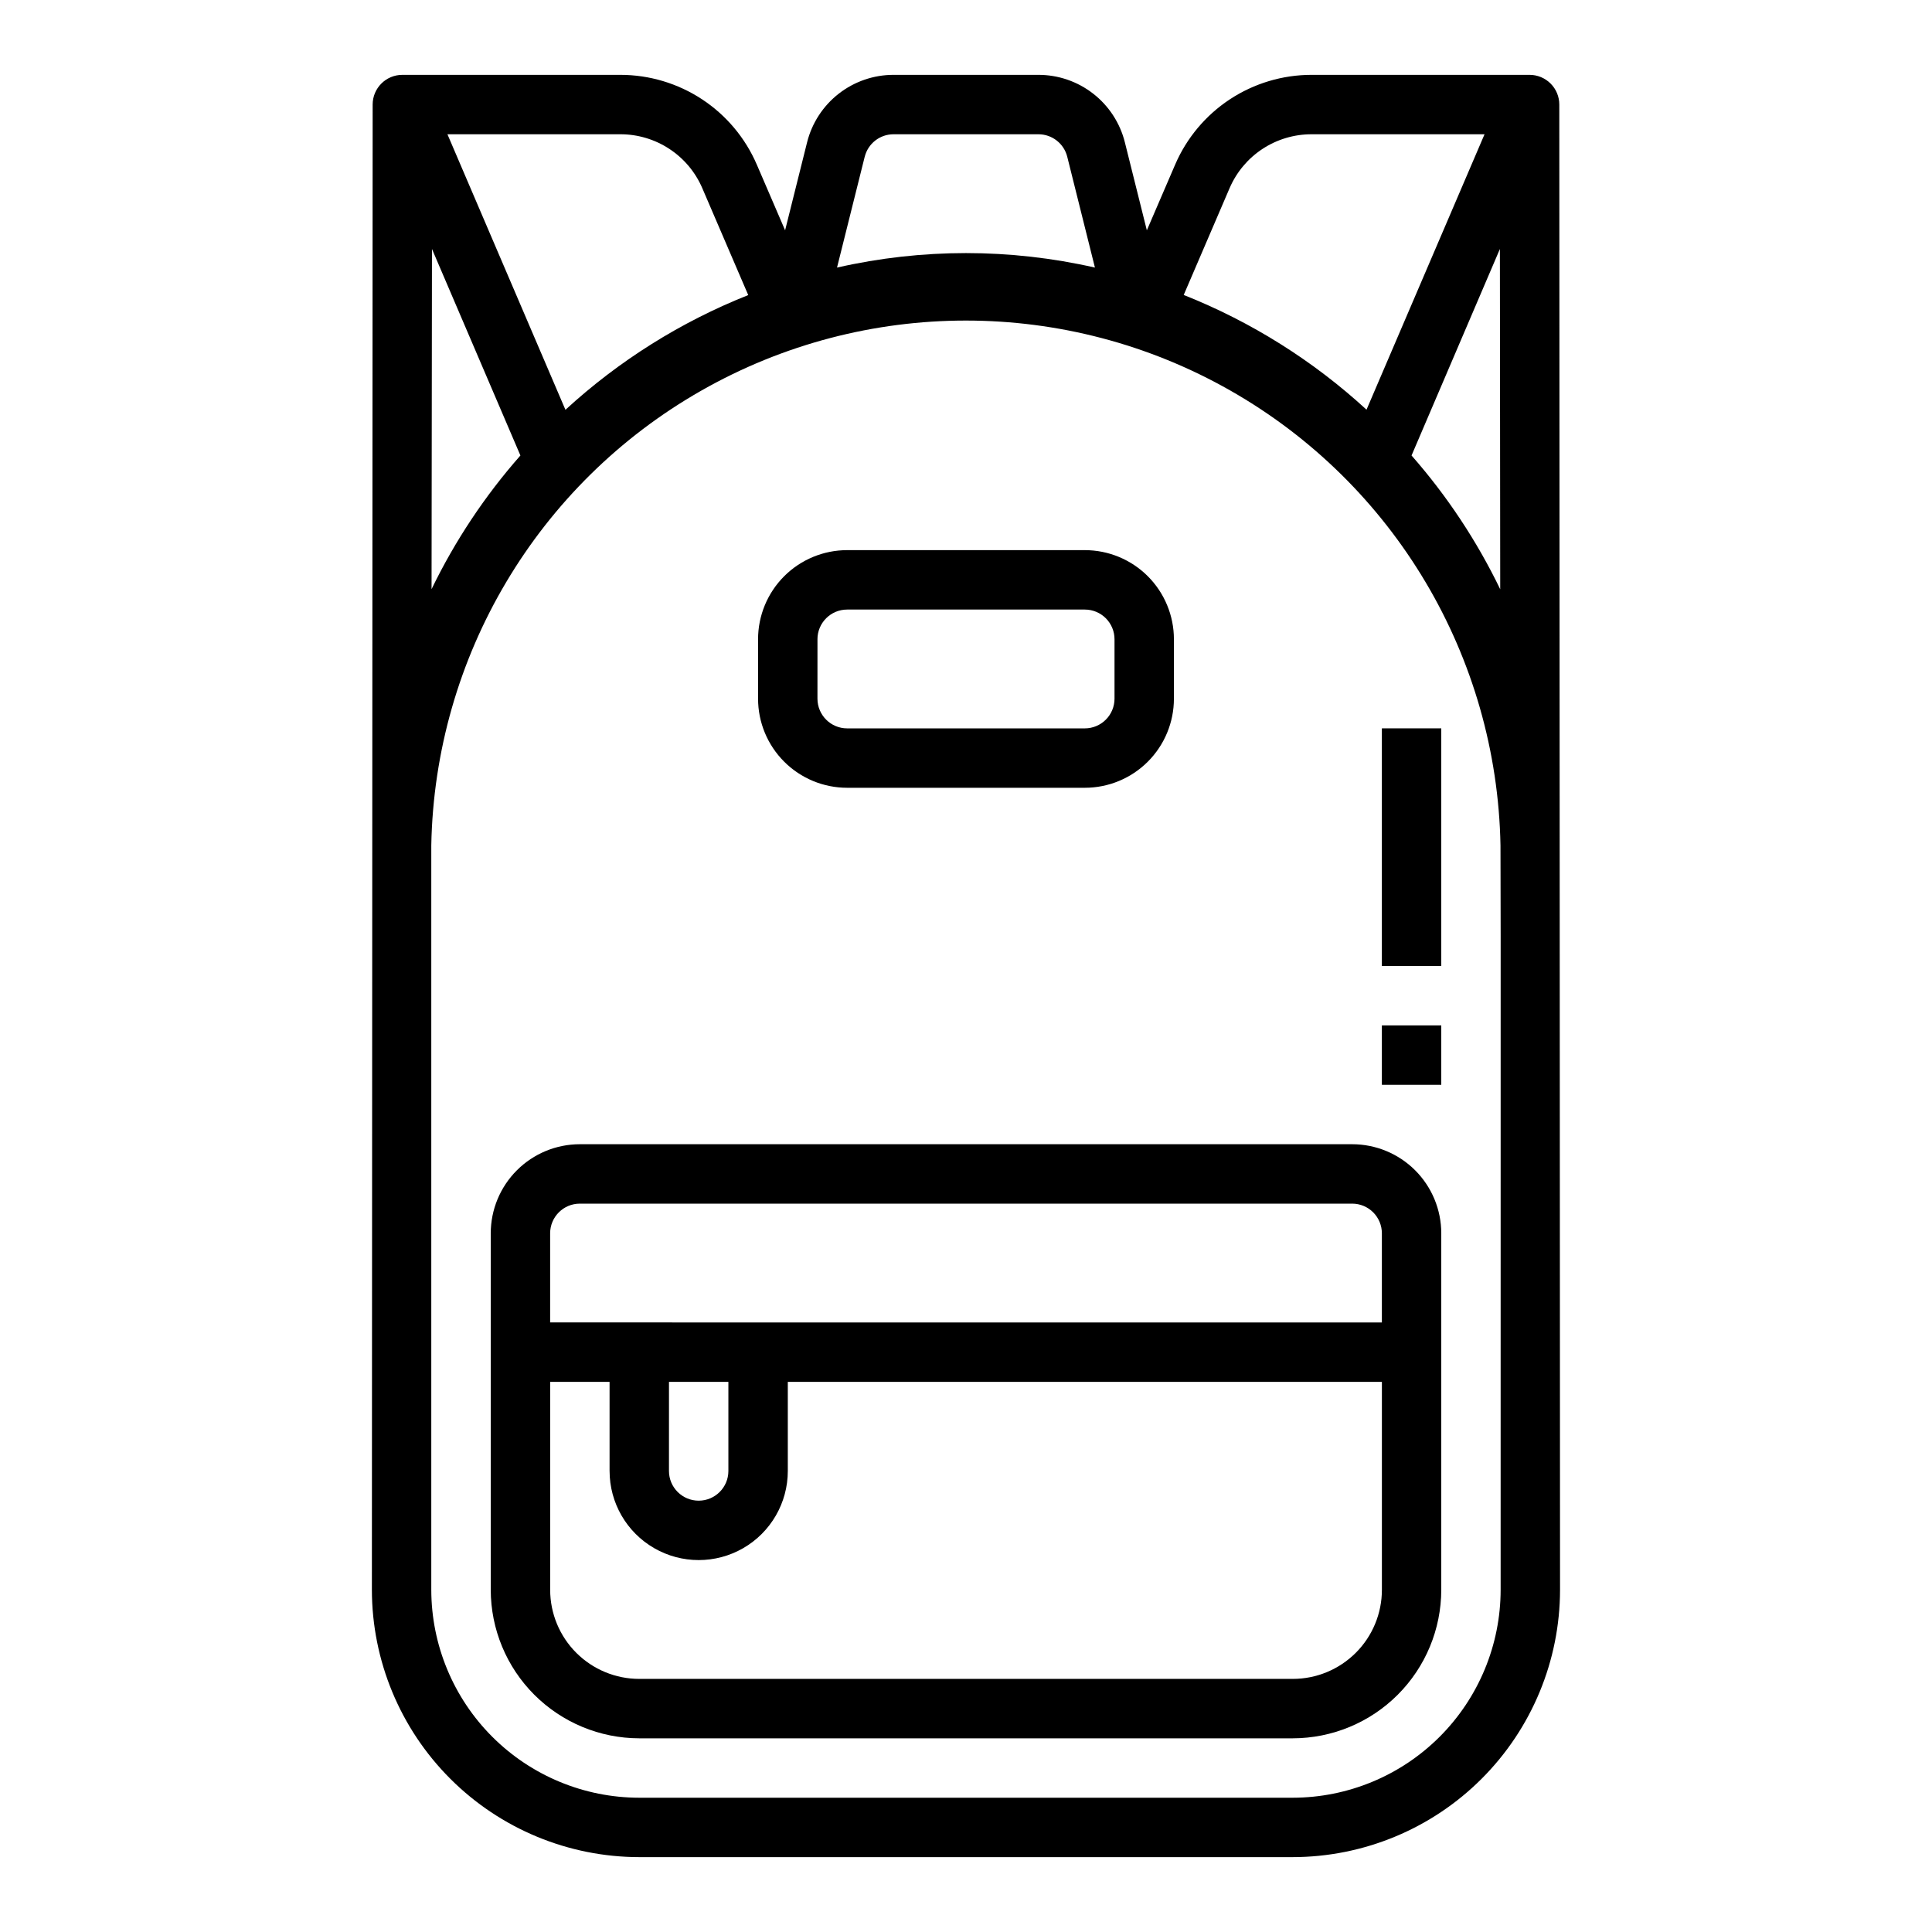 <?xml version="1.0" encoding="UTF-8"?>
<!-- Uploaded to: SVG Repo, www.svgrepo.com, Generator: SVG Repo Mixer Tools -->
<svg fill="#000000" width="800px" height="800px" version="1.1" viewBox="144 144 512 512" xmlns="http://www.w3.org/2000/svg">
 <g>
  <path d="m557.23 171.71c0-2.09-0.828-4.09-2.305-5.566-1.477-1.477-3.481-2.309-5.566-2.309h-57.789c-7.691 0.004-15.215 2.258-21.641 6.484-6.422 4.231-11.469 10.25-14.508 17.316l-7.496 17.398-5.824-23.316v-0.004c-1.277-5.109-4.231-9.641-8.383-12.883-4.152-3.238-9.266-4.996-14.531-4.996h-38.387c-5.266 0-10.383 1.762-14.535 5-4.152 3.242-7.102 7.777-8.379 12.887l-5.824 23.309-7.496-17.398v0.004c-3.039-7.066-8.086-13.086-14.508-17.316-6.426-4.227-13.949-6.481-21.641-6.484h-57.789c-4.344 0-7.871 3.527-7.871 7.875l-0.203 393.6c0.02 18.781 7.492 36.789 20.773 50.074 13.281 13.281 31.289 20.75 50.074 20.773h173.18c18.785-0.023 36.793-7.492 50.074-20.773 13.281-13.285 20.754-31.293 20.773-50.074zm-15.742 38.273 0.086 90.184v-0.004c-6.195-12.824-14.102-24.754-23.5-35.453zm-71.637-16.113c1.824-4.246 4.856-7.863 8.715-10.402 3.863-2.539 8.383-3.891 13.004-3.887h45.848l-31.277 72.988c-14.156-13.004-30.578-23.309-48.445-30.402zm-89.051-14.289h38.387c3.613-0.004 6.766 2.453 7.644 5.957l7.336 29.371c-22.496-5.121-45.852-5.121-68.348 0l7.336-29.363 0.004 0.004c0.875-3.512 4.027-5.973 7.641-5.969zm-50.688 14.281 12.18 28.34v-0.004c-17.867 7.094-34.285 17.398-48.445 30.402l-31.273-73.02h45.848-0.004c4.617 0 9.133 1.352 12.988 3.891 3.856 2.535 6.883 6.148 8.707 10.391zm-71.637 16.113 23.438 54.734c-9.414 10.688-17.336 22.605-23.547 35.422zm283.21 355.34c-0.016 14.609-5.828 28.613-16.16 38.945-10.328 10.328-24.336 16.141-38.945 16.156h-173.18c-14.609-0.016-28.617-5.828-38.945-16.156-10.332-10.332-16.141-24.336-16.16-38.945v-197.26 0.004c0.914-50 28.113-95.816 71.574-120.55 43.461-24.742 96.742-24.742 140.2 0 43.461 24.738 70.66 70.555 71.574 120.55l0.047 24.07z"/>
  <path d="m502.34 447.23h-204.67c-6.266 0-12.273 2.488-16.699 6.918-4.43 4.43-6.918 10.434-6.918 16.699v94.465c0.012 10.434 4.164 20.438 11.543 27.816s17.383 11.531 27.816 11.543h173.18c10.438-0.012 20.441-4.164 27.82-11.543s11.527-17.383 11.539-27.816v-94.465c0-6.266-2.488-12.27-6.914-16.699-4.43-4.43-10.438-6.918-16.699-6.918zm-204.67 15.746h204.67c2.086 0 4.09 0.828 5.566 2.305 1.477 1.477 2.305 3.477 2.305 5.566v23.617l-220.42-0.004v-23.613c0-4.348 3.527-7.871 7.875-7.871zm23.617 47.23h15.742v23.617c0 4.348-3.527 7.871-7.875 7.871-4.348 0-7.871-3.523-7.871-7.871zm165.31 78.719h-173.18c-6.262 0-12.27-2.488-16.699-6.914-4.43-4.43-6.918-10.438-6.918-16.699v-55.105h15.742v23.617h0.004c0 8.438 4.5 16.23 11.809 20.449 7.305 4.219 16.309 4.219 23.613 0 7.309-4.219 11.809-12.012 11.809-20.449v-23.617h157.44v55.105c0 6.262-2.488 12.27-6.918 16.699-4.43 4.426-10.434 6.914-16.699 6.914z"/>
  <path d="m368.51 352.77h62.977c6.262 0 12.27-2.488 16.699-6.918 4.426-4.426 6.914-10.434 6.914-16.699v-15.742c0-6.262-2.488-12.27-6.914-16.699-4.43-4.43-10.438-6.918-16.699-6.918h-62.977c-6.266 0-12.273 2.488-16.699 6.918-4.43 4.43-6.918 10.438-6.918 16.699v15.742c0 6.266 2.488 12.273 6.918 16.699 4.426 4.43 10.434 6.918 16.699 6.918zm-7.871-39.359h-0.004c0-4.348 3.527-7.871 7.875-7.871h62.977c2.086 0 4.09 0.828 5.566 2.305 1.473 1.477 2.305 3.481 2.305 5.566v15.742c0 2.09-0.832 4.094-2.305 5.566-1.477 1.477-3.481 2.309-5.566 2.309h-62.977c-4.348 0-7.875-3.527-7.875-7.875z"/>
  <path d="m510.21 337.02h15.742v62.977h-15.742z"/>
  <path d="m510.21 415.74h15.742v15.742h-15.742z"/>
 </g>
</svg>